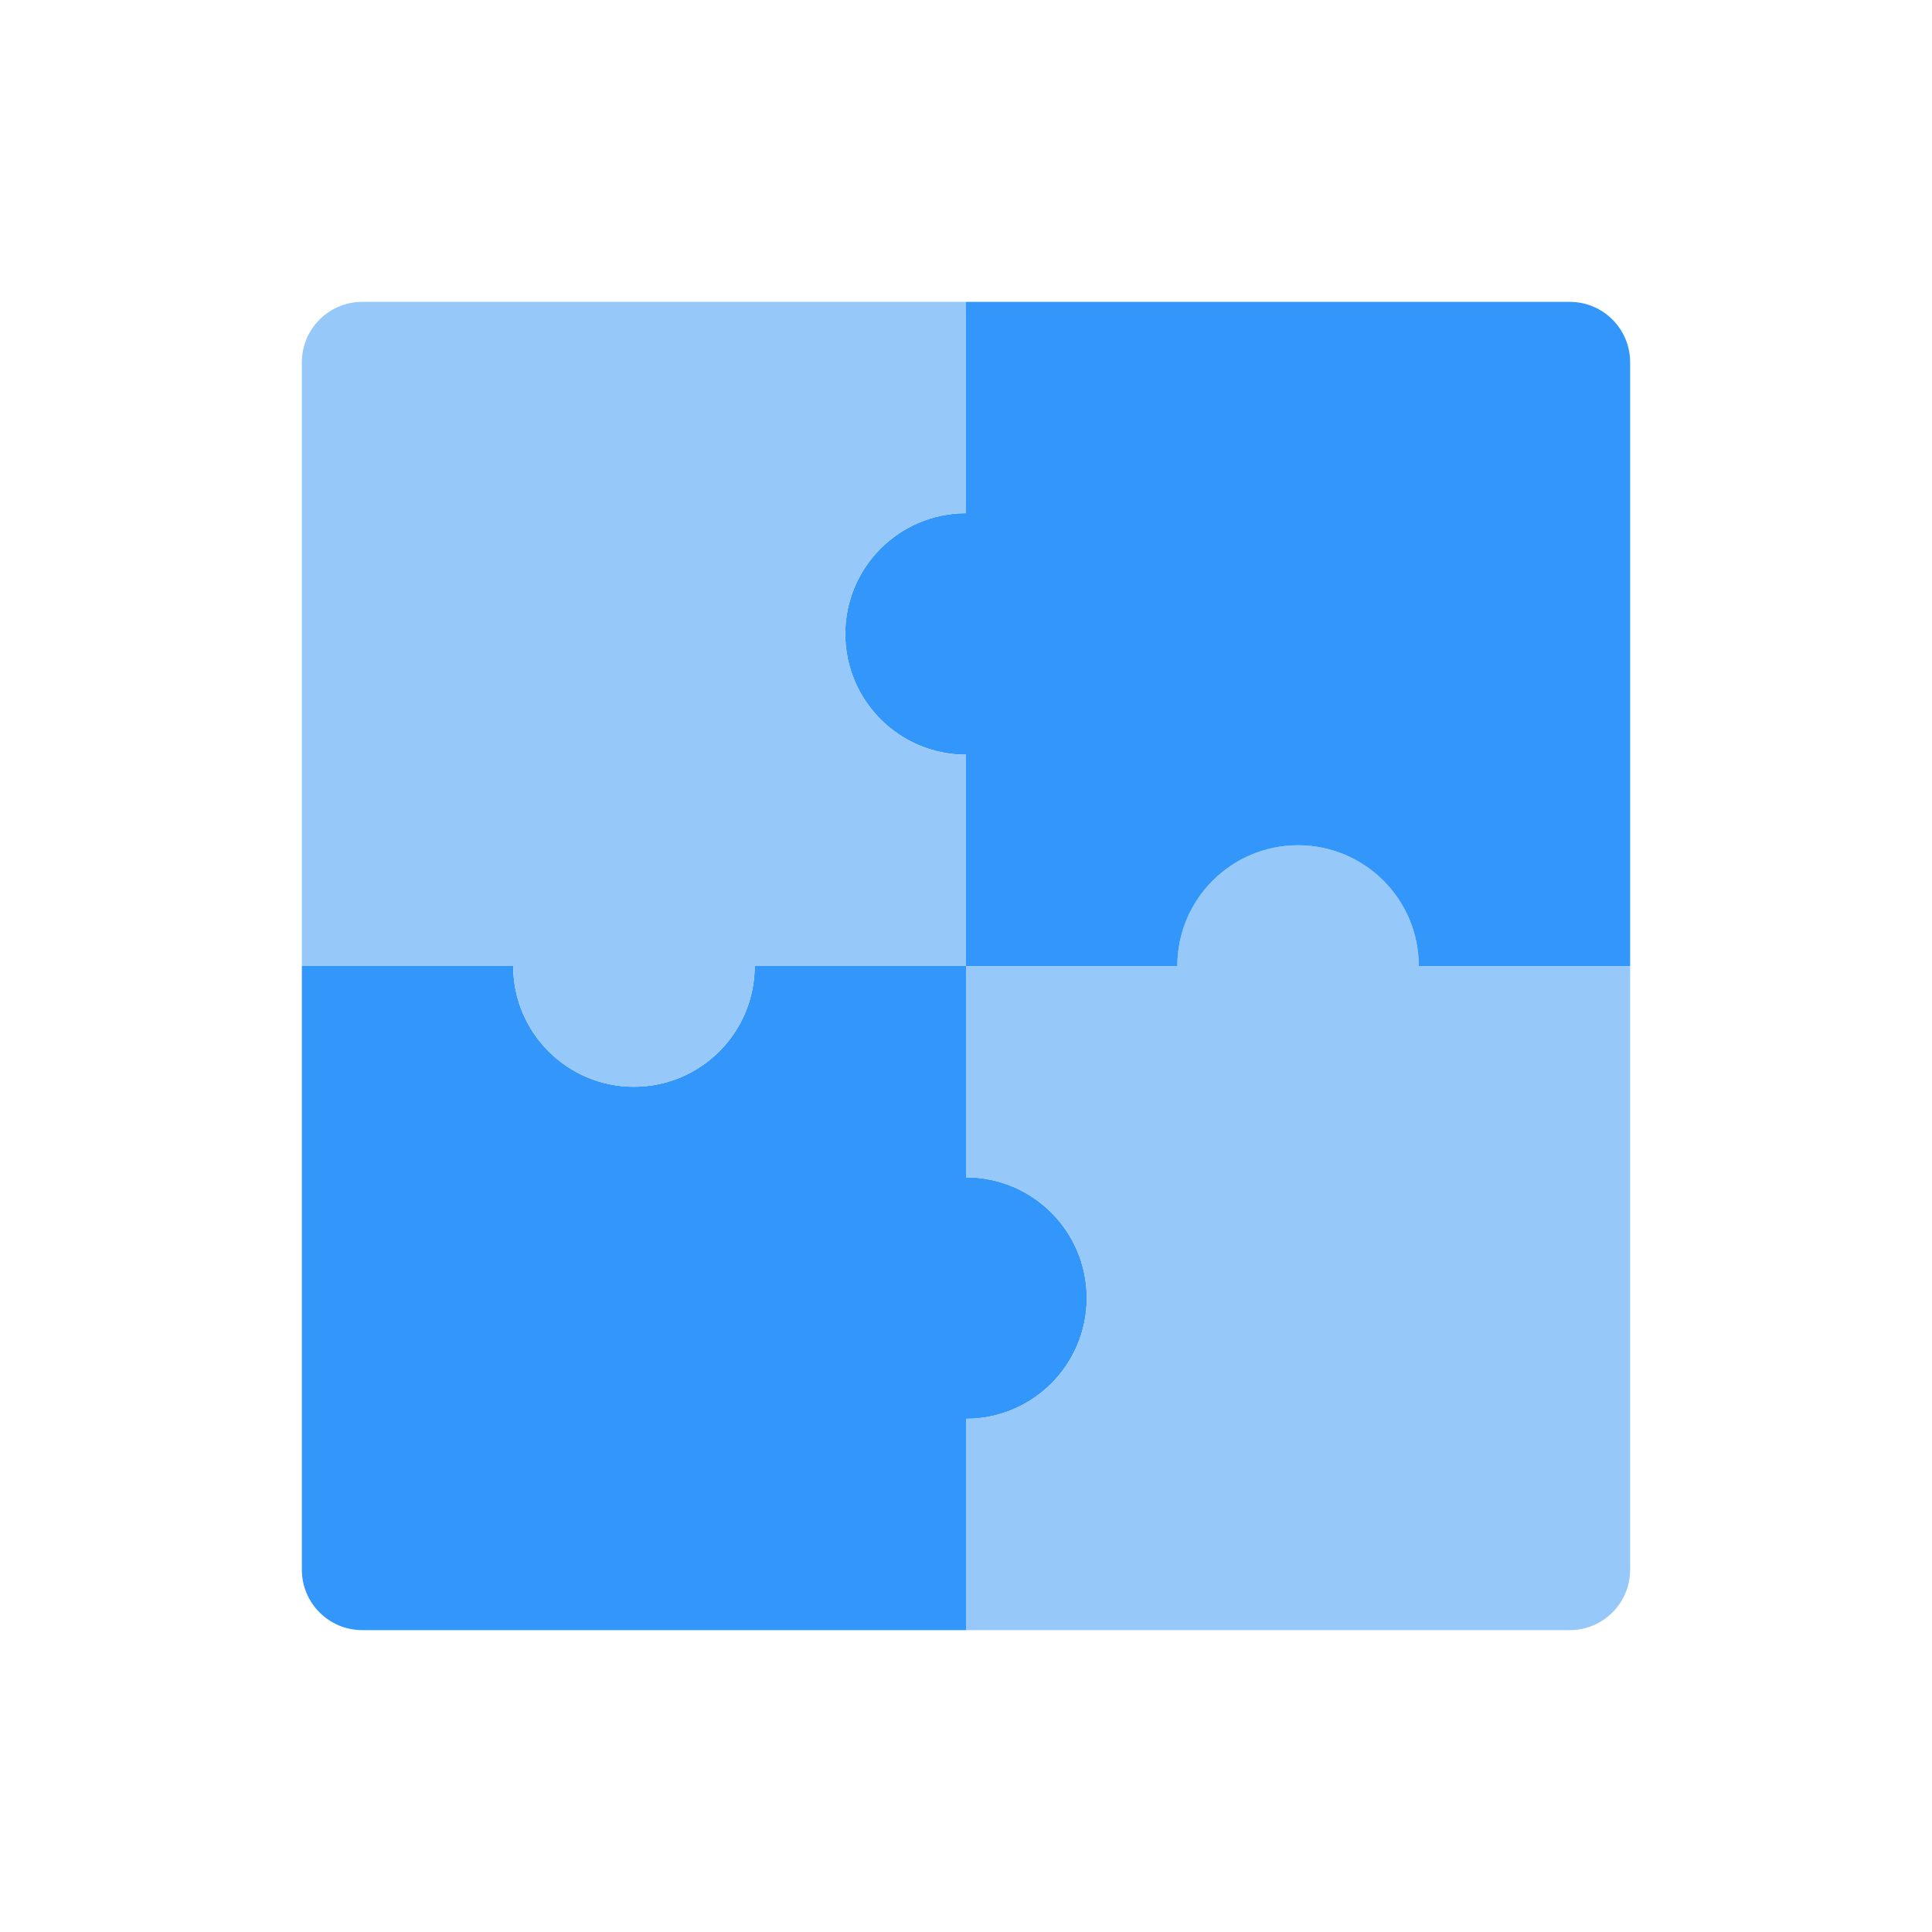 <?xml version="1.0" encoding="UTF-8"?>
<svg width="64px" height="64px" viewBox="0 0 64 64" version="1.1" xmlns="http://www.w3.org/2000/svg" xmlns:xlink="http://www.w3.org/1999/xlink">
    <!-- Generator: Sketch 57 (83077) - https://sketch.com -->
    <title>Artboard</title>
    <desc>Created with Sketch.</desc>
    <g id="Artboard" stroke="none" stroke-width="1" fill="none" fill-rule="evenodd">
        <g id="iconfinder__-35_2870353" transform="translate(10, 10)" fill-rule="nonzero">
            <path d="M22,29 L22,22 L15,22 C15,24.209 13.209,26 11,26 C8.791,26 7,24.209 7,22 L0,22 L0,42 C0,43.105 0.895,44 2,44 L22,44 L22,37 C24.209,37 26,35.209 26,33 C26,30.791 24.209,29 22,29 Z" id="Path" fill="#3296FA"></path>
            <path d="M37,22 C37,19.791 35.209,18 33,18 C30.791,18 29,19.791 29,22 L22,22 L22,29 C24.209,29 26,30.791 26,33 C26,35.209 24.209,37 22,37 L22,44 L42,44 C43.105,44 44,43.105 44,42 L44,22 L37,22 Z" id="Path" fill="#96C8FA"></path>
            <path d="M42,0 L22,0 L22,7 C19.791,7 18,8.791 18,11 C18,13.209 19.791,15 22,15 L22,22 L29,22 C29,19.791 30.791,18 33,18 C35.209,18 37,19.791 37,22 L44,22 L44,2 C44,0.895 43.105,0 42,0 Z" id="Path" fill="#3296FA"></path>
            <path d="M18,11 C18,8.791 19.791,7 22,7 L22,0 L2,0 C0.895,0 0,0.895 0,2 L0,22 L7,22 C7,24.209 8.791,26 11,26 C13.209,26 15,24.209 15,22 L22,22 L22,15 C19.791,15 18,13.209 18,11 Z" id="Path" fill="#96C8FA"></path>
        </g>
    </g>
</svg>